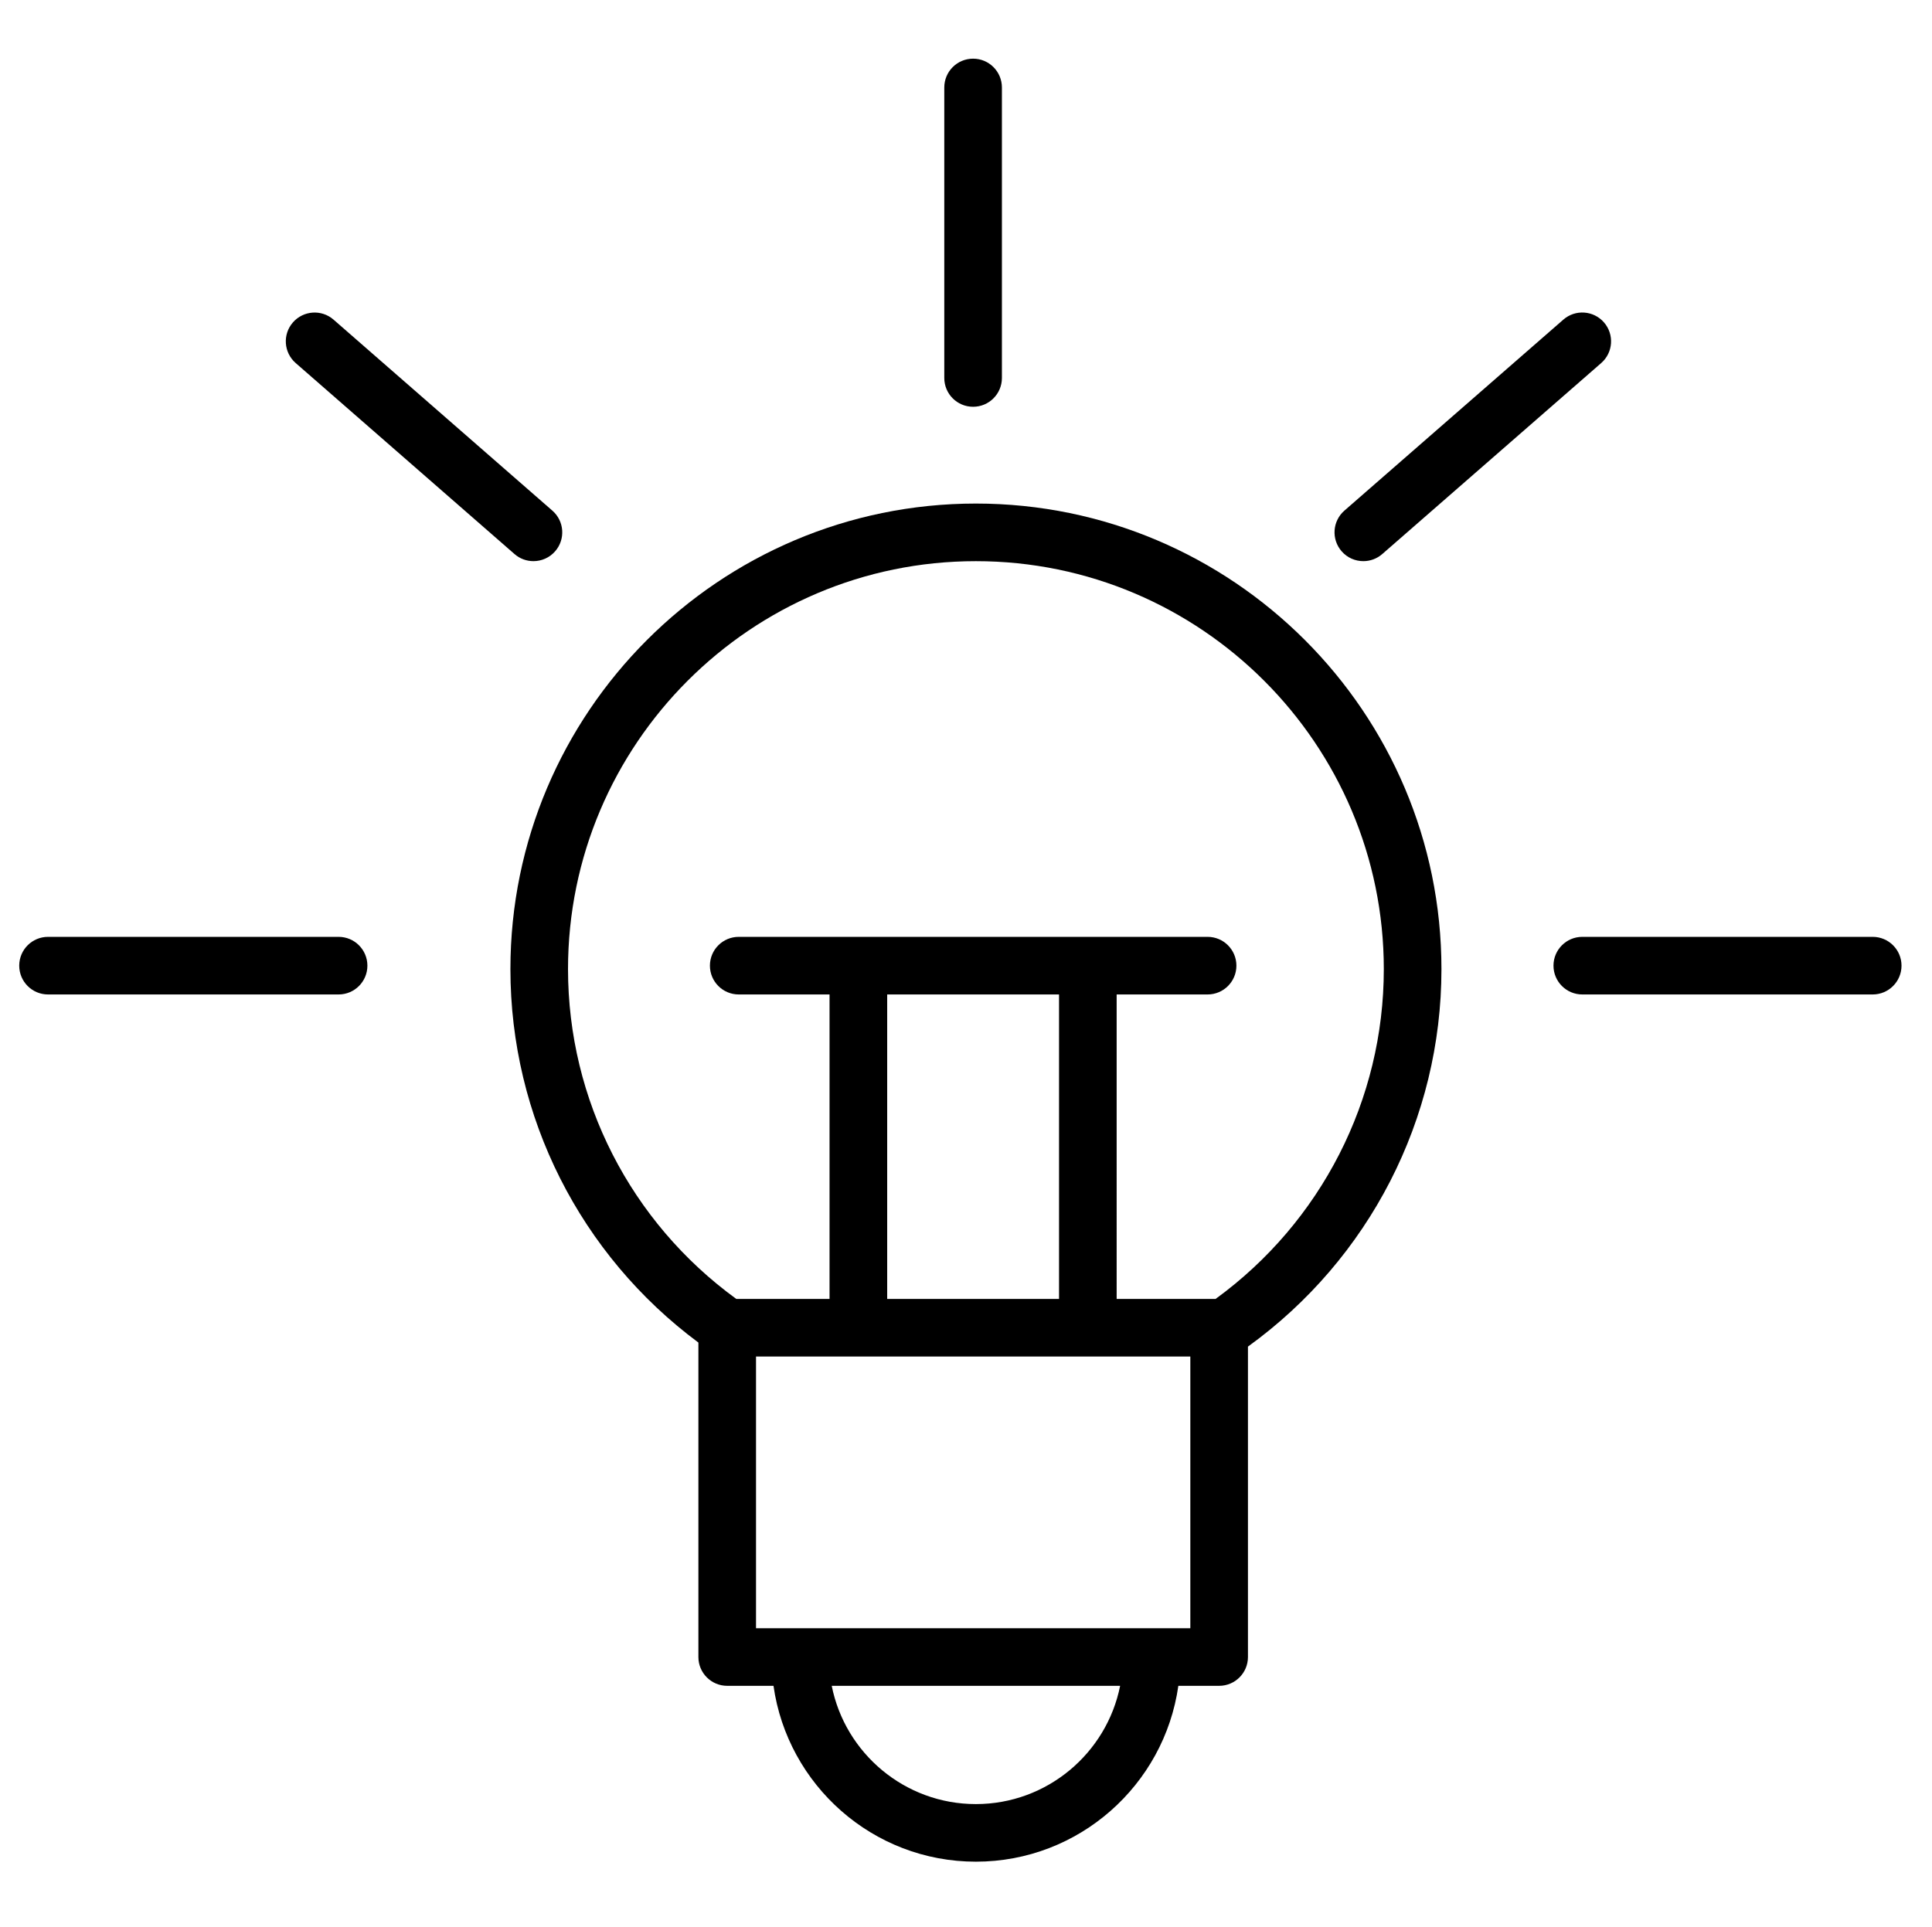 <?xml version="1.0" encoding="UTF-8"?> <svg xmlns="http://www.w3.org/2000/svg" xmlns:xlink="http://www.w3.org/1999/xlink" id="Layer_1" x="0px" y="0px" viewBox="0 0 100.587 100.353" style="enable-background:new 0 0 100.587 100.353;" xml:space="preserve"> <g> <path d="M50.807,26.222c-13.362,0-24.233,10.875-24.233,24.243c0,7.696,3.642,14.88,9.787,19.447v16.375c0,0.828,0.671,1.5,1.5,1.5 h2.41c0.732,5.167,5.171,9.157,10.536,9.157c5.367,0,9.809-3.99,10.542-9.157h2.124c0.828,0,1.5-0.672,1.5-1.5V70.122 c6.316-4.562,10.074-11.854,10.074-19.657C75.047,37.097,64.173,26.222,50.807,26.222z M50.807,93.945 c-3.707,0-6.806-2.651-7.504-6.157h15.015C57.618,91.293,54.517,93.945,50.807,93.945z M61.973,84.787H39.361V70.639h22.612V84.787 z M55.137,51.785v15.854h-8.947V51.785H55.137z M63.289,67.639h-5.152V51.785h4.735c0.828,0,1.5-0.672,1.5-1.5 c0-0.829-0.672-1.5-1.5-1.5H38.461c-0.829,0-1.5,0.671-1.5,1.5c0,0.828,0.671,1.5,1.5,1.5h4.728v15.854h-4.856 c-5.495-3.995-8.76-10.355-8.76-17.174c0-11.713,9.525-21.243,21.233-21.243c11.711,0,21.24,9.529,21.24,21.243 C72.047,57.273,68.782,63.637,63.289,67.639z"></path> <path d="M50.663,21.182c0.828,0,1.5-0.671,1.5-1.5V4.555c0-0.829-0.672-1.5-1.5-1.5c-0.829,0-1.5,0.671-1.5,1.5v15.127 C49.163,20.511,49.834,21.182,50.663,21.182z"></path> <path d="M17.628,48.785H2.501c-0.829,0-1.5,0.671-1.5,1.5c0,0.828,0.671,1.5,1.5,1.5h15.127c0.829,0,1.5-0.672,1.5-1.5 C19.128,49.457,18.457,48.785,17.628,48.785z"></path> <path d="M97.5,48.785H82.38c-0.828,0-1.5,0.671-1.5,1.5c0,0.828,0.672,1.5,1.5,1.5H97.5c0.828,0,1.5-0.672,1.5-1.5 C99,49.457,98.328,48.785,97.5,48.785z"></path> <path d="M26.787,28.851c0.284,0.249,0.636,0.37,0.986,0.37c0.418,0,0.834-0.174,1.13-0.514c0.545-0.624,0.48-1.571-0.144-2.116 l-11.393-9.946c-0.623-0.545-1.572-0.48-2.116,0.144c-0.545,0.624-0.48,1.571,0.144,2.116L26.787,28.851z"></path> <path d="M70.981,29.221c0.35,0,0.701-0.122,0.985-0.37l11.399-9.946c0.624-0.545,0.688-1.492,0.144-2.117 c-0.543-0.624-1.492-0.69-2.116-0.144l-11.399,9.946c-0.624,0.545-0.688,1.492-0.144,2.117 C70.146,29.048,70.562,29.221,70.981,29.221z"></path> </g> </svg> 